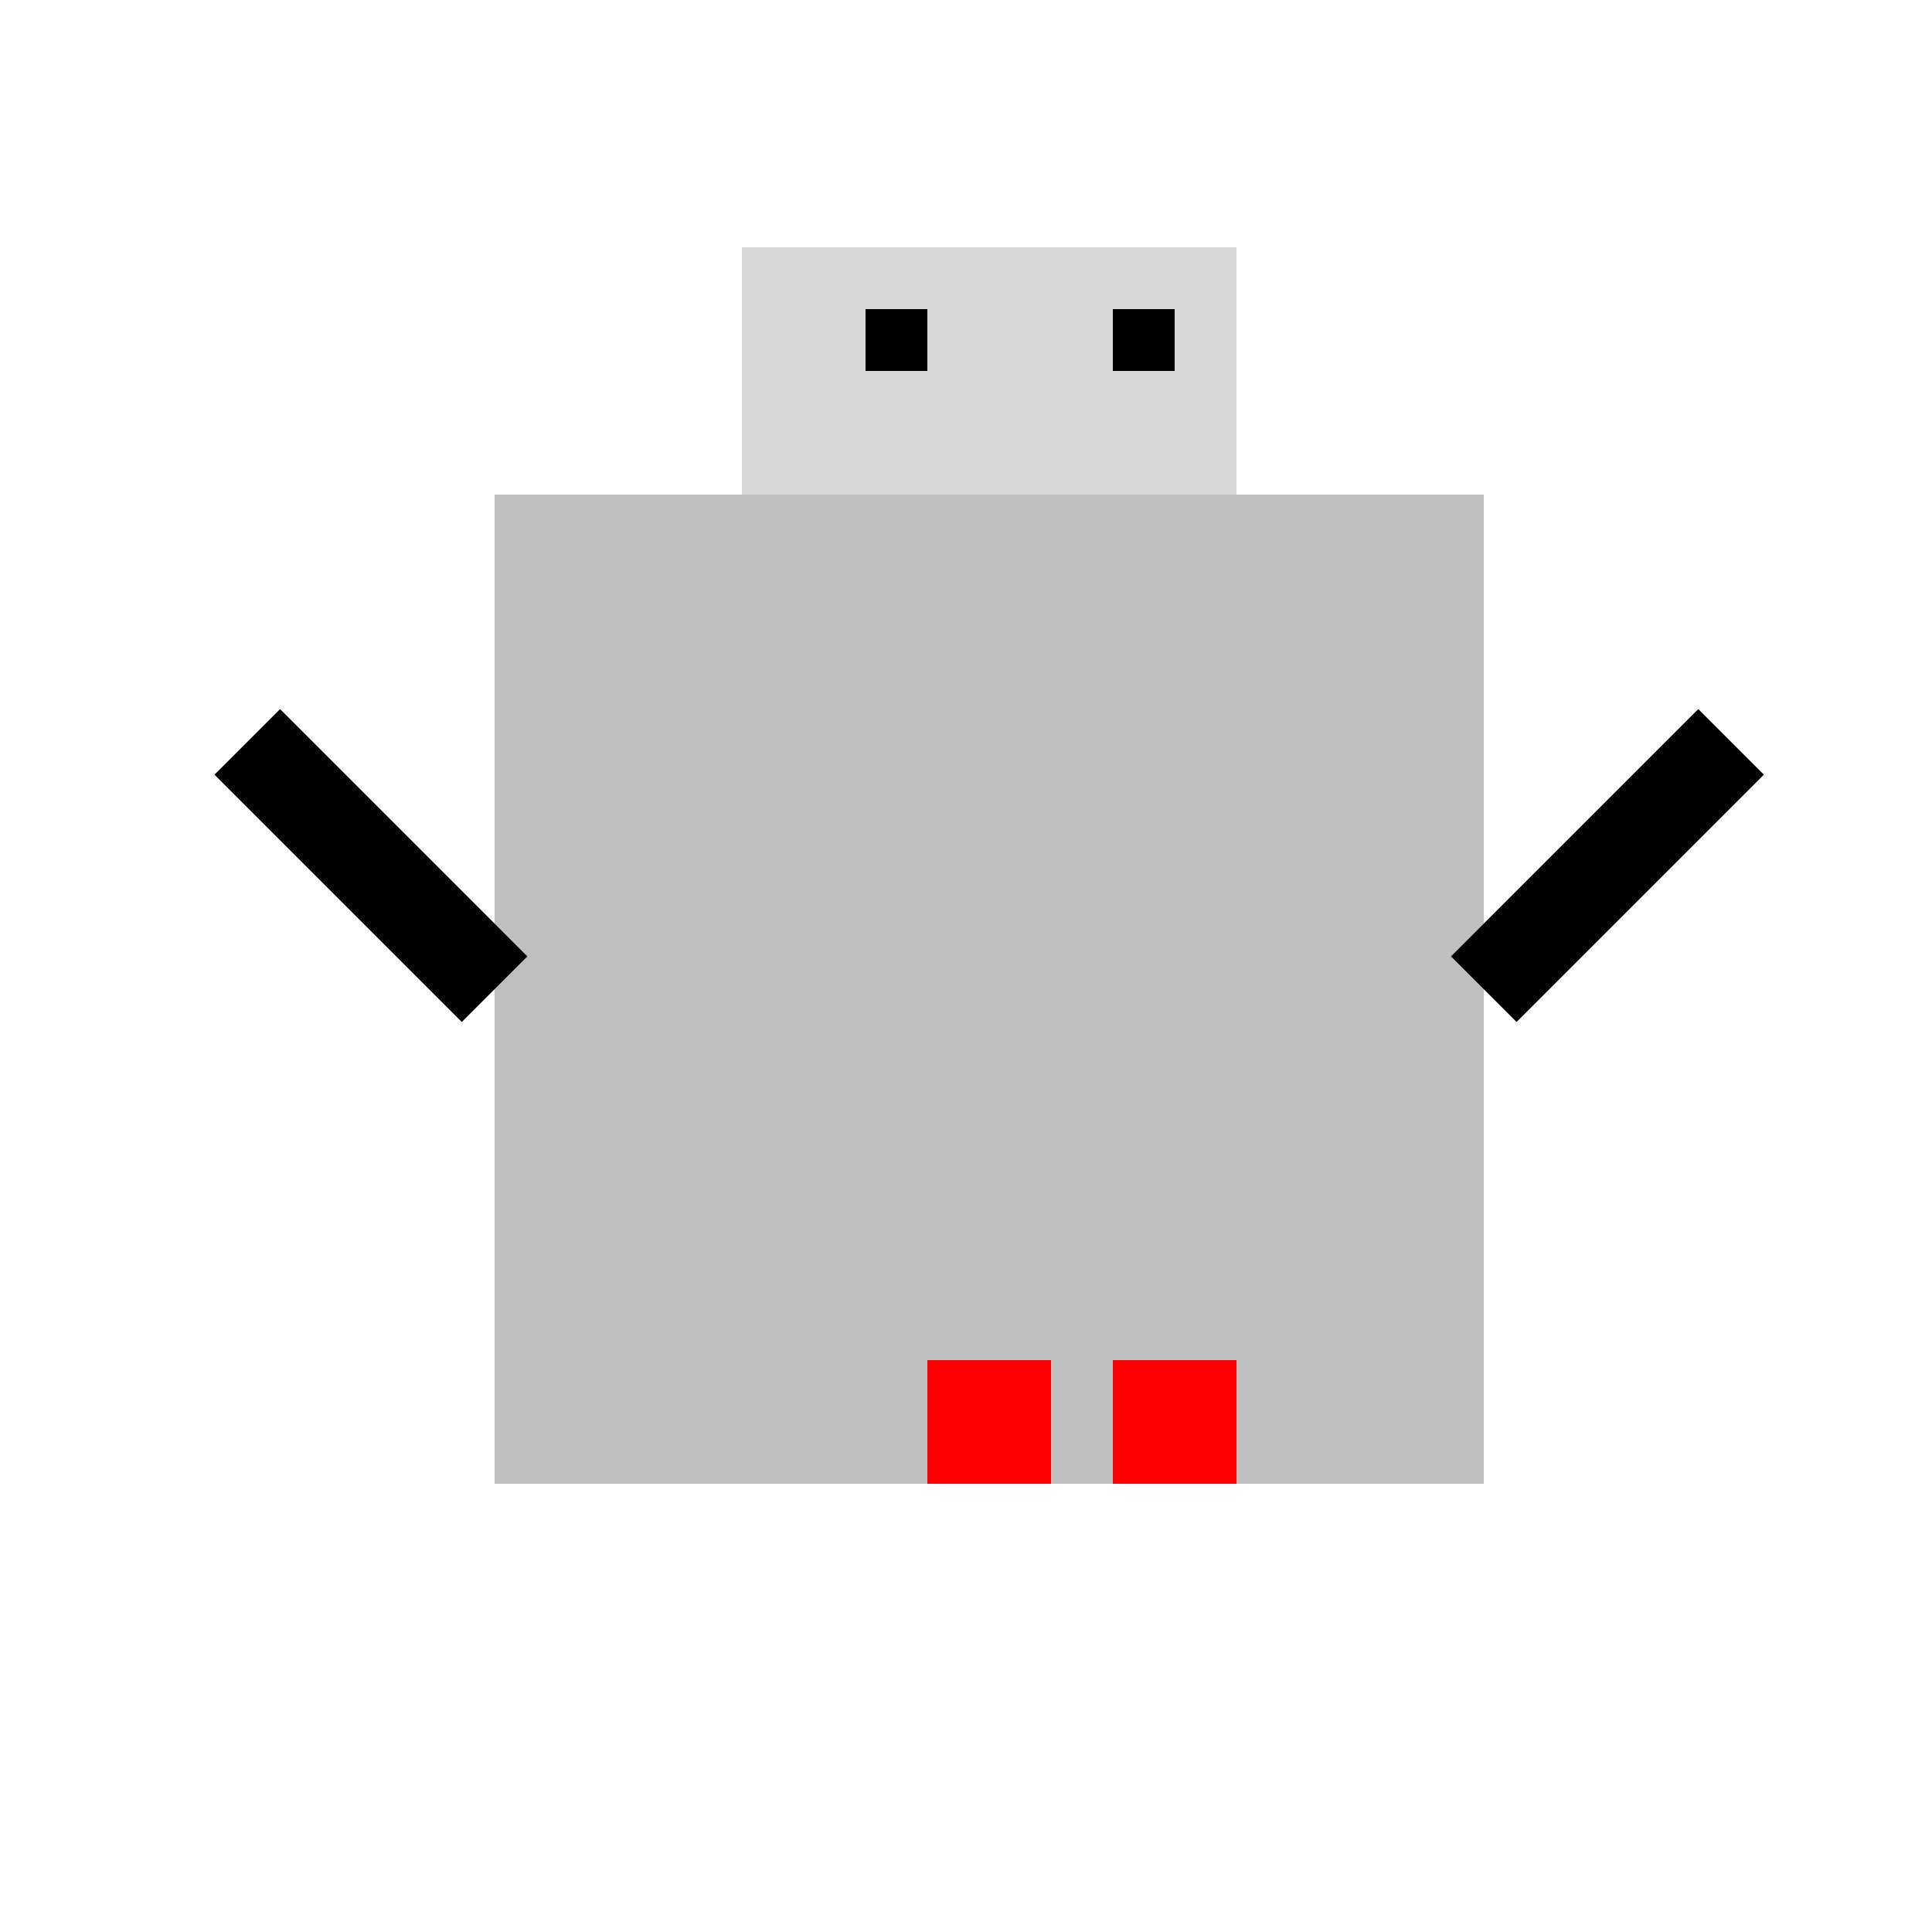<!--

Generated by DrawGPT.
Free, open source, AI generated images in SVG, PNG, and HTML Canvas format.
https://drawgpt.ai

Created: 2023-09-26T04:38:08.861Z
Link: https://drawgpt.ai/prompt/24073/

-->
<svg xmlns="http://www.w3.org/2000/svg" xmlns:xlink="http://www.w3.org/1999/xlink" width="500" height="500"><defs/><g><rect fill="#BFBFBF" stroke="none" x="128" y="128" width="256" height="256"/><rect fill="#D9D9D9" stroke="none" x="192" y="64" width="128" height="64"/><rect fill="#000" stroke="none" x="224" y="80" width="16" height="16"/><rect fill="#000" stroke="none" x="288" y="80" width="16" height="16"/><rect fill="#F00" stroke="none" x="240" y="352" width="32" height="32"/><rect fill="#F00" stroke="none" x="288" y="352" width="32" height="32"/><path fill="none" stroke="#000" paint-order="fill stroke markers" d=" M 64 192 L 128 256" stroke-miterlimit="10" stroke-width="24" stroke-dasharray=""/><path fill="none" stroke="#000" paint-order="fill stroke markers" d=" M 448 192 L 384 256" stroke-miterlimit="10" stroke-width="24" stroke-dasharray=""/></g></svg>